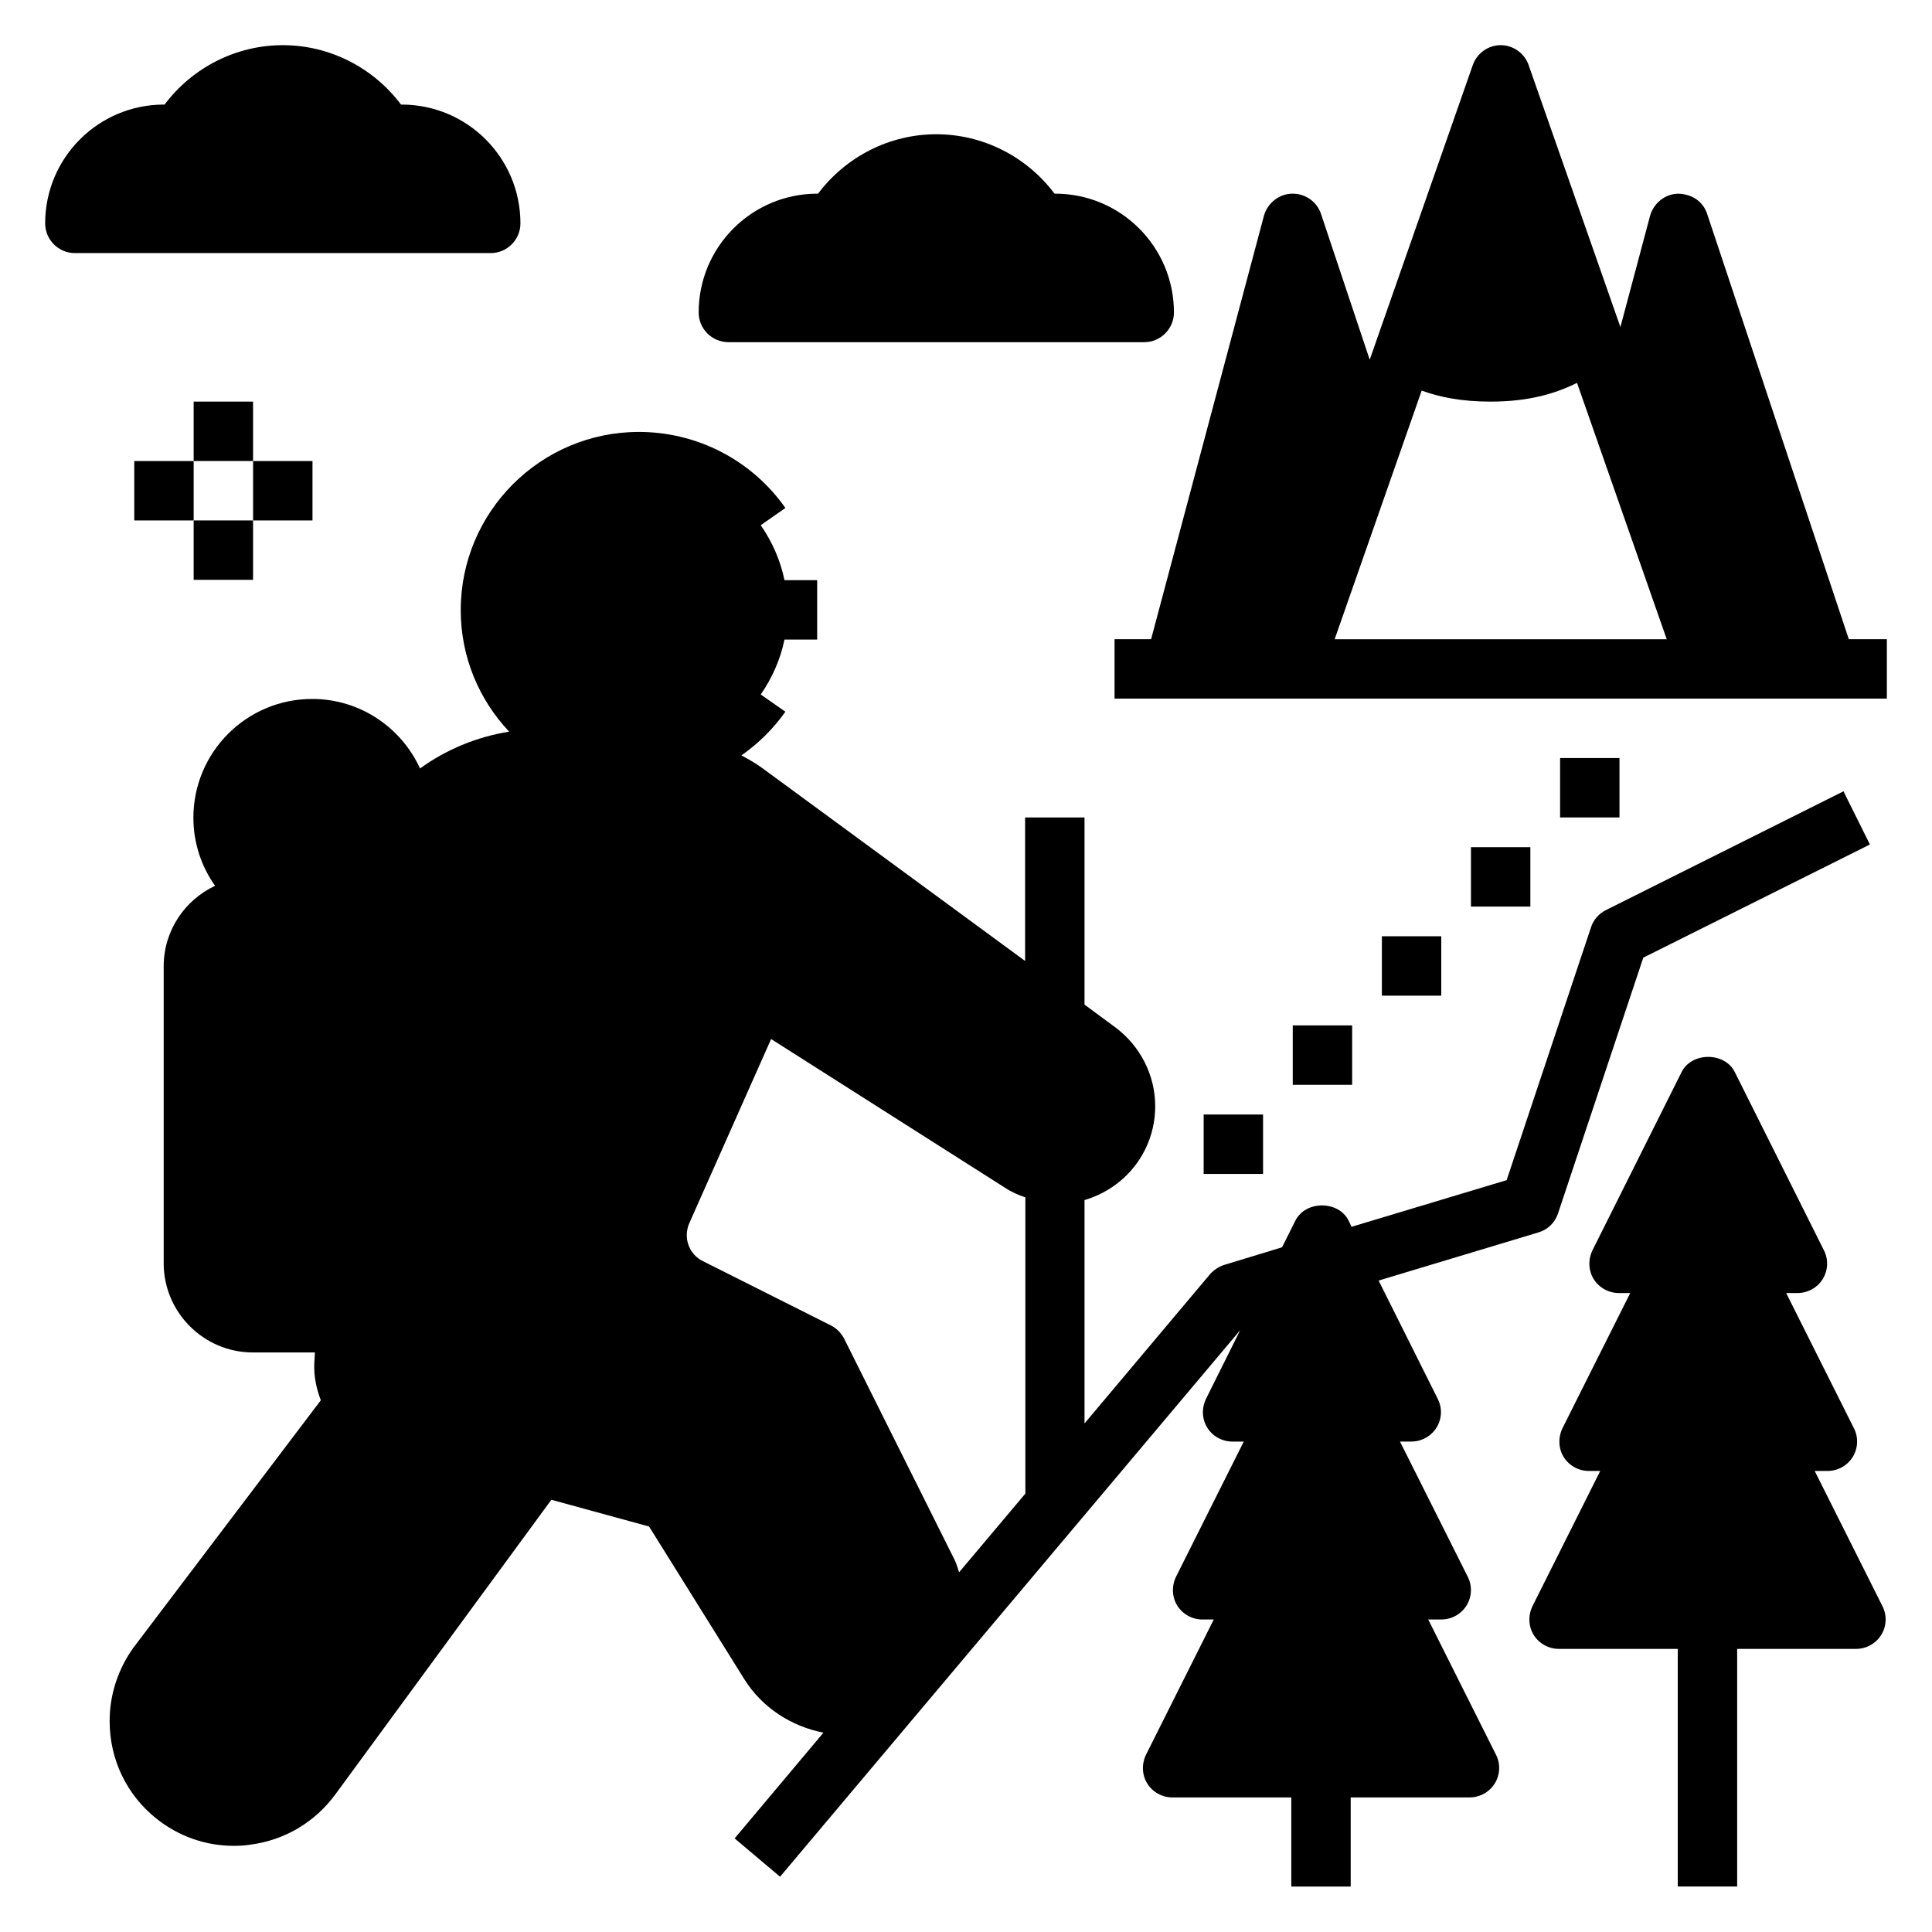 <?xml version="1.0" encoding="UTF-8"?>
<!-- Uploaded to: ICON Repo, www.iconrepo.com, Generator: ICON Repo Mixer Tools -->
<svg fill="#000000" width="800px" height="800px" version="1.1" viewBox="144 144 512 512" xmlns="http://www.w3.org/2000/svg">
 <g>
  <path d="m625.3 533.82h2.992c2.754 0 5.273-1.418 6.691-3.699s1.574-5.195 0.316-7.637l-17.949-35.816h2.992c2.754 0 5.273-1.418 6.691-3.699s1.574-5.195 0.316-7.637l-23.617-47.23c-2.676-5.352-11.414-5.352-14.09 0l-23.617 47.23c-1.18 2.441-1.102 5.352 0.316 7.637 1.418 2.281 3.938 3.699 6.691 3.699h2.992l-17.949 35.816c-1.18 2.441-1.102 5.352 0.316 7.637 1.418 2.281 3.938 3.699 6.691 3.699h2.992l-17.949 35.816c-1.18 2.441-1.102 5.352 0.316 7.637 1.418 2.281 3.938 3.699 6.691 3.699h31.488v62.977h15.742v-62.977h31.488c2.754 0 5.273-1.418 6.691-3.699s1.574-5.195 0.316-7.637l-17.949-35.816z"/>
  <path d="m522.96 573.18h2.992c2.754 0 5.273-1.418 6.691-3.699s1.574-5.195 0.316-7.637l-17.949-35.816h2.992c2.754 0 5.273-1.418 6.691-3.699 1.418-2.281 1.574-5.195 0.316-7.637l-15.664-31.332 42.352-12.754c2.441-0.707 4.41-2.598 5.195-5.039l22.594-67.777 60.062-29.992-7.008-14.09-62.977 31.488c-1.891 0.945-3.305 2.598-3.938 4.566l-22.355 66.992-41.094 12.359-0.789-1.652c-2.676-5.352-11.414-5.352-14.09 0l-3.543 7.086-15.273 4.644c-1.496 0.473-2.754 1.34-3.777 2.441l-33.297 39.598v-59.199c6.926-2.047 12.754-6.769 16.059-13.383 1.812-3.699 2.676-7.559 2.676-11.492 0-8.188-3.938-15.98-10.629-20.941l-8.109-5.984v-49.594h-15.742v38.023l-69.512-51.012c-1.812-1.34-3.777-2.441-5.668-3.465 4.488-3.148 8.422-7.008 11.652-11.57l-6.535-4.566c2.992-4.328 5.195-9.211 6.297-14.562h8.66v-15.742h-8.66c-1.102-5.352-3.305-10.234-6.297-14.562l6.535-4.566c-8.895-12.676-23.379-20.152-38.809-20.152-26.055 0-47.23 21.176-47.23 47.23 0 12.438 4.879 23.773 12.832 32.195-8.738 1.418-16.766 4.801-23.617 9.762-4.961-10.863-15.902-18.422-28.574-18.422-17.398 0-31.488 14.09-31.488 31.488 0 6.691 2.125 12.91 5.746 18.027-8.031 3.777-13.617 11.887-13.617 21.332v78.719c0 12.988 10.629 23.617 23.617 23.617h16.453l-0.156 2.832c-0.156 3.465 0.551 6.769 1.73 9.84l-49.672 65.574c-4.094 5.746-6.297 12.438-6.297 19.445 0 10.156 4.488 19.523 12.359 25.82 5.902 4.723 13.066 7.242 20.547 7.242 1.496 0 2.914-0.078 4.41-0.316 9.055-1.18 17.004-5.902 22.434-13.227l57.309-78.168 25.898 7.086 25.191 40.383c4.801 7.715 12.594 12.594 21.02 14.25l-23.539 28.023 12.043 10.156 121.94-144.84-9.055 18.184c-1.18 2.441-1.102 5.352 0.316 7.637 1.418 2.281 3.938 3.699 6.691 3.699h2.992l-17.949 35.816c-1.18 2.441-1.102 5.352 0.316 7.637 1.418 2.281 3.938 3.699 6.691 3.699h2.992l-17.949 35.816c-1.18 2.441-1.102 5.352 0.316 7.637 1.418 2.281 3.938 3.699 6.691 3.699h31.488v23.617h15.742v-23.617h31.488c2.754 0 5.273-1.418 6.691-3.699 1.418-2.281 1.574-5.195 0.316-7.637l-17.949-35.816zm-107.22-33.379-17.555 20.859c-0.395-1.023-0.629-2.047-1.102-3.07l-29.363-58.805c-0.789-1.496-1.969-2.754-3.543-3.543l-33.852-17.004c-3.777-1.812-5.352-6.297-3.621-10.156l21.648-48.727 62.031 39.438c1.652 1.102 3.465 1.891 5.352 2.519v78.328z"/>
  <path d="m281.92 203.2c0-17.398-14.09-31.488-31.488-31.488h-0.156c-7.398-9.84-18.973-15.742-31.332-15.742s-23.93 5.902-31.332 15.742h-0.156c-17.395 0-31.488 14.09-31.488 31.488 0 4.328 3.543 7.871 7.871 7.871h110.21c4.328 0 7.871-3.543 7.871-7.871z"/>
  <path d="m423.46 195.32c-7.398-9.84-18.973-15.742-31.332-15.742s-23.93 5.902-31.332 15.742h-0.156c-17.398 0-31.488 14.09-31.488 31.488 0 4.328 3.543 7.871 7.871 7.871h110.21c4.328 0 7.871-3.543 7.871-7.871 0-17.398-14.09-31.488-31.488-31.488h-0.156z"/>
  <path d="m462.98 439.36h15.742v15.742h-15.742z"/>
  <path d="m486.59 415.74h15.742v15.742h-15.742z"/>
  <path d="m510.21 392.12h15.742v15.742h-15.742z"/>
  <path d="m533.82 368.51h15.742v15.742h-15.742z"/>
  <path d="m557.44 344.89h15.742v15.742h-15.742z"/>
  <path d="m195.32 250.43h15.742v15.742h-15.742z"/>
  <path d="m195.32 281.92h15.742v15.742h-15.742z"/>
  <path d="m211.07 266.18h15.742v15.742h-15.742z"/>
  <path d="m179.58 266.18h15.742v15.742h-15.742z"/>
  <path d="m596.41 200.68c-1.102-3.305-4.016-5.273-7.715-5.352-3.465 0.078-6.453 2.519-7.398 5.824l-7.871 29.52-24.324-69.43c-1.102-3.148-4.094-5.273-7.398-5.273-3.305 0-6.297 2.125-7.398 5.273l-27.316 78.09-12.91-38.652c-1.102-3.305-4.25-5.434-7.715-5.352-3.465 0.078-6.453 2.519-7.398 5.824l-29.914 112.25h-9.684v15.742h204.67v-15.742h-10.078zm-98.715 112.73 23.066-65.891c4.801 1.73 10.547 2.914 18.262 2.914 10.312 0 17.32-2.203 22.906-4.961l23.773 67.938z"/>
 </g>
</svg>